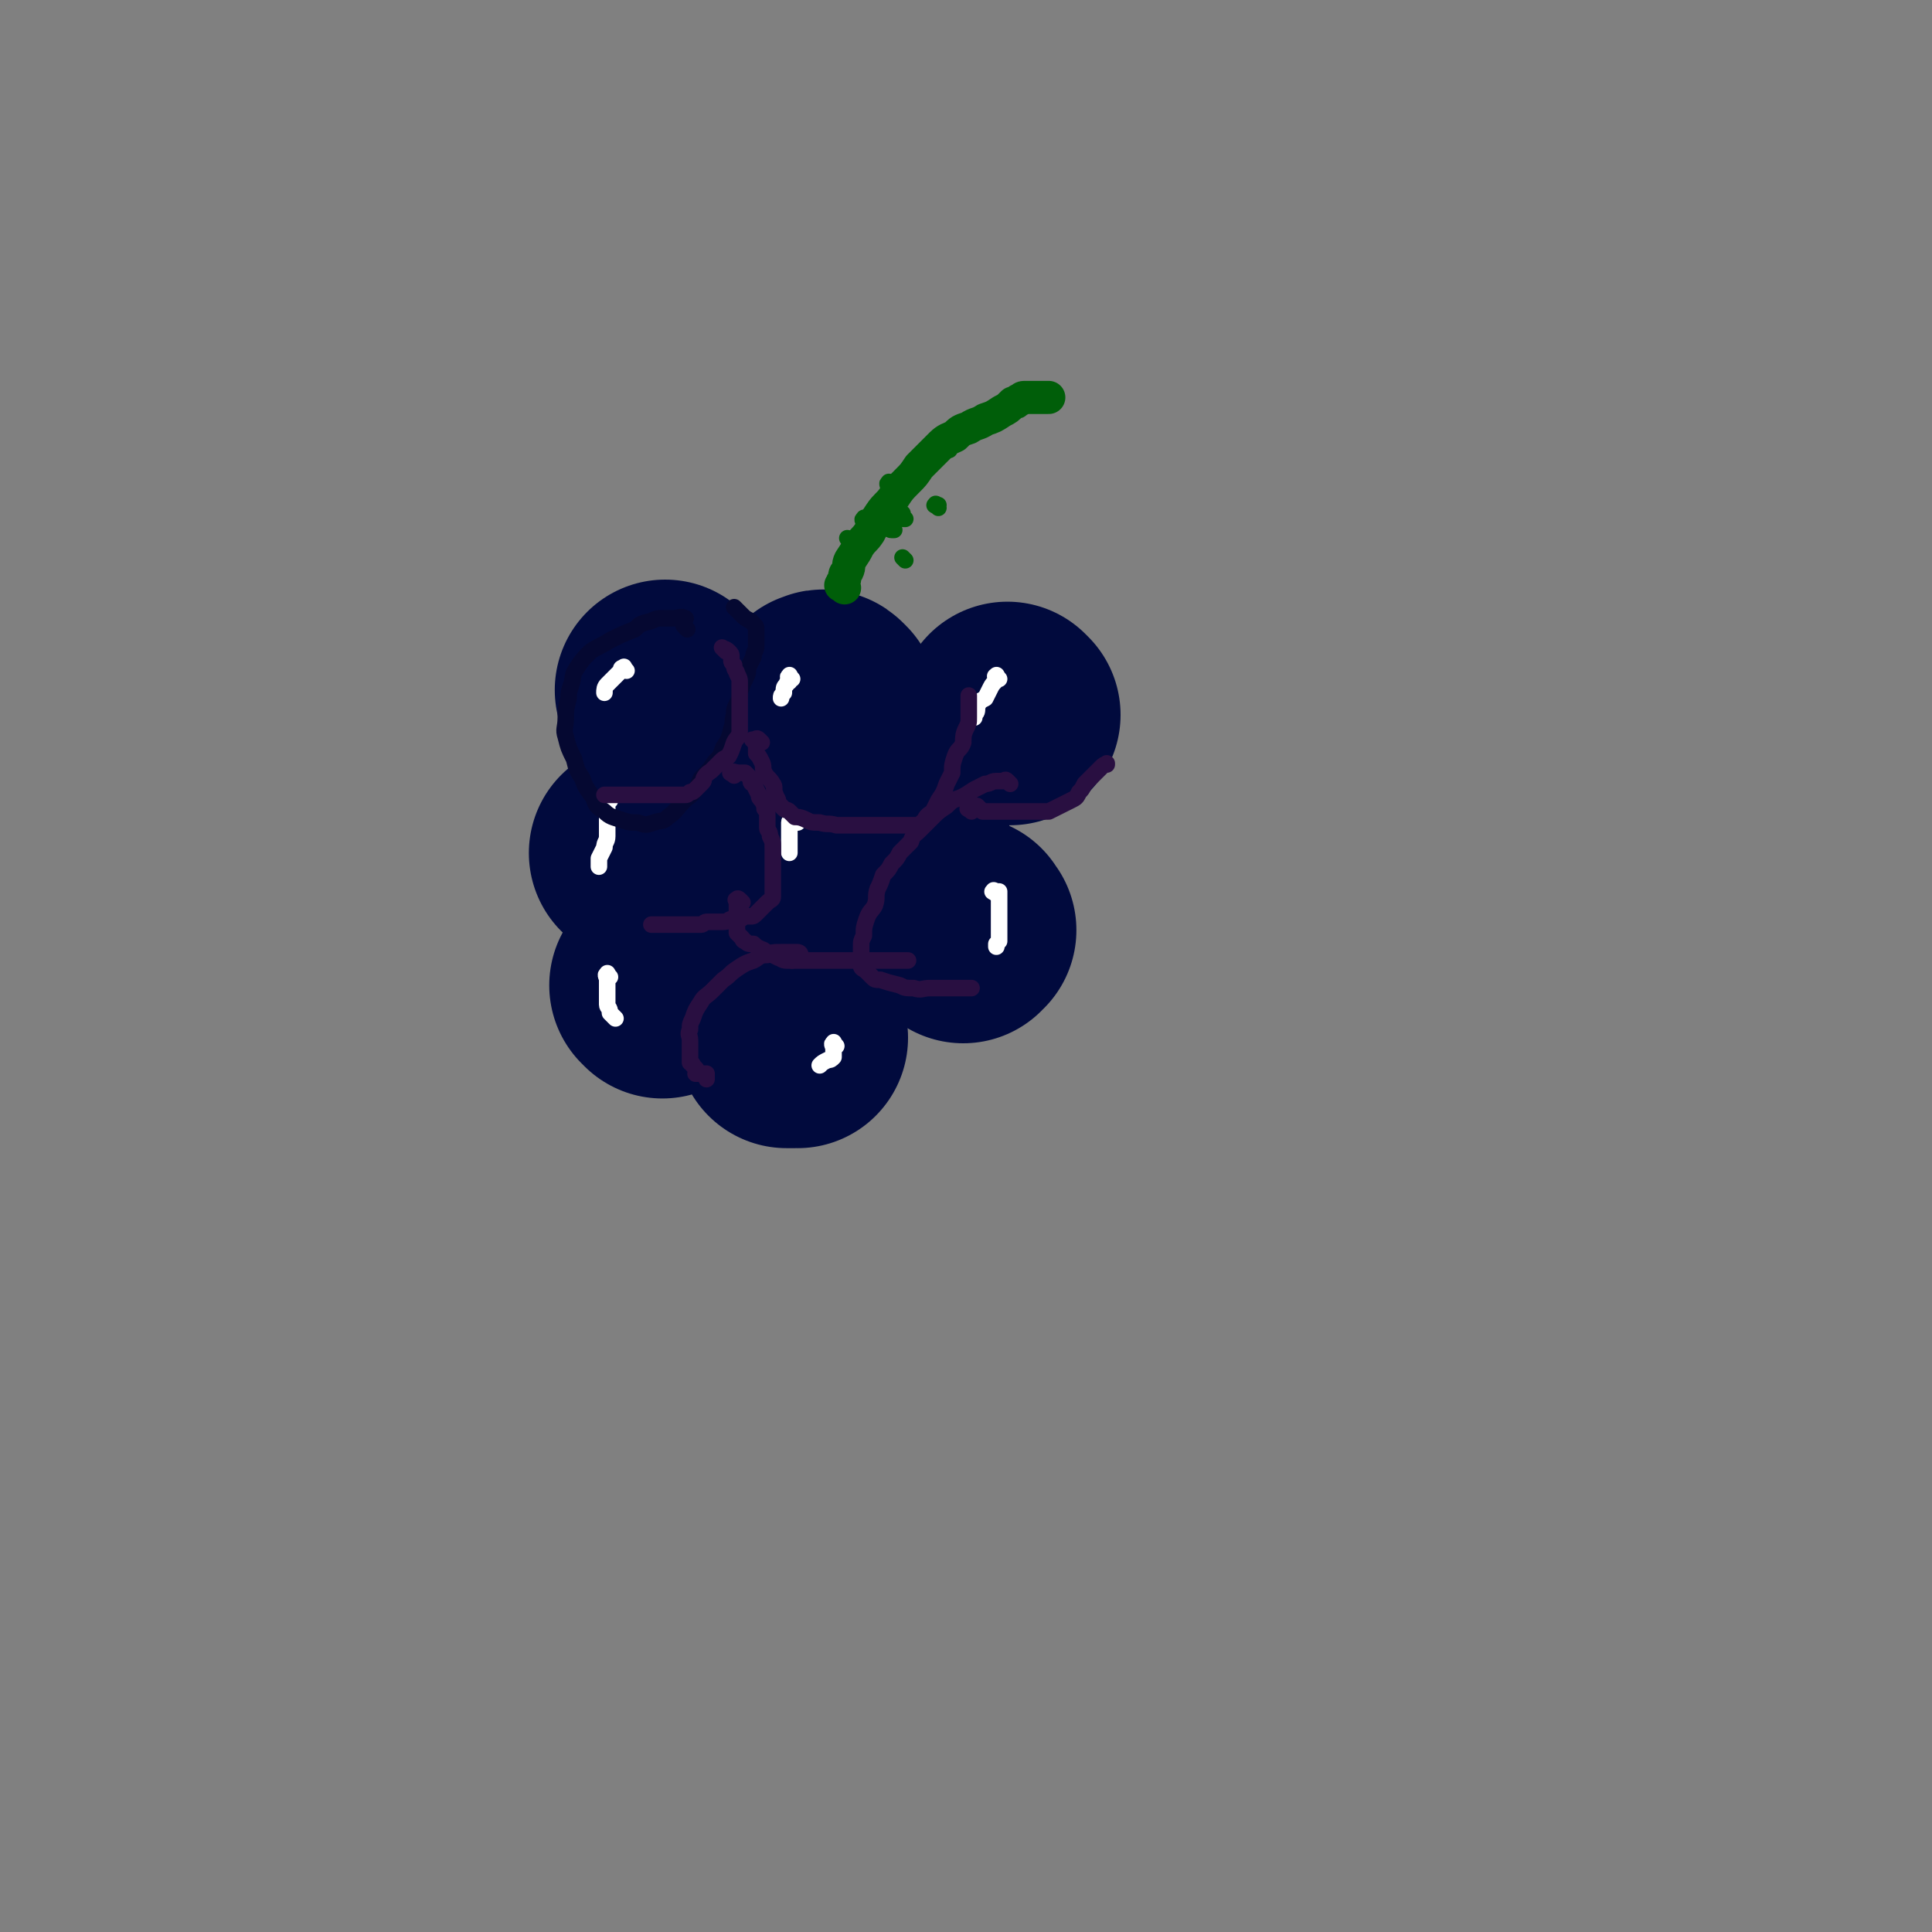 <svg viewBox='0 0 700 700' version='1.1' xmlns='http://www.w3.org/2000/svg' xmlns:xlink='http://www.w3.org/1999/xlink'><rect x="0" y="0" width="700" height="700" fill="#808080" stroke="none"/><g fill='none' stroke='#010A3D' stroke-width='80' stroke-linecap='round' stroke-linejoin='round'><path d='M242,251c-1,-1 -1,-1 -1,-1 '/><path d='M300,255c-1,-1 -1,-1 -1,-1 -1,-1 -1,0 -2,0 '/><path d='M366,259c-1,-1 -1,-1 -1,-1 '/><path d='M269,283c-1,-1 -1,-1 -1,-1 -1,-1 -1,0 -2,0 0,0 -1,0 -1,0 0,0 0,1 0,1 '/><path d='M326,304c-1,-1 -1,-2 -1,-1 -1,0 0,1 0,2 '/><path d='M284,333c-1,-1 -1,-1 -1,-1 '/><path d='M233,310c-1,-1 -2,-1 -1,-1 0,-1 1,0 3,0 0,0 0,0 1,0 '/><path d='M350,337c-1,-1 -1,-2 -1,-1 -1,0 0,1 0,2 '/><path d='M289,376c-1,-1 -1,-2 -1,-1 -1,0 0,1 0,1 -1,0 -1,0 -3,0 0,0 0,0 0,0 '/><path d='M240,358c-1,-1 -1,-1 -1,-1 '/></g>
<g fill='none' stroke='#005E09' stroke-width='12' stroke-linecap='round' stroke-linejoin='round'><path d='M306,213c-1,-1 -2,-1 -1,-1 0,-1 0,-1 1,-2 0,-2 0,-2 1,-3 1,-2 0,-2 1,-4 2,-3 2,-3 3,-5 2,-3 2,-2 4,-5 2,-4 2,-4 4,-7 2,-3 3,-3 5,-6 2,-3 2,-3 5,-6 2,-2 2,-2 4,-5 2,-2 2,-2 4,-4 2,-2 2,-2 4,-4 2,-2 3,-2 5,-3 2,-2 2,-2 5,-3 3,-2 3,-1 6,-3 3,-1 3,-1 6,-3 2,-1 2,-1 4,-3 1,0 1,0 2,-1 1,0 1,-1 2,-1 1,0 1,0 1,0 2,0 2,0 3,0 0,0 0,0 1,0 1,0 1,0 2,0 0,0 0,0 1,0 0,0 0,0 1,0 '/></g>
<g fill='none' stroke='#FFFFFF' stroke-width='6' stroke-linecap='round' stroke-linejoin='round'><path d='M227,243c-1,-1 -1,-2 -1,-1 -1,0 -1,0 -1,1 -1,1 -1,1 -2,2 -2,2 -2,2 -3,3 -1,1 -1,2 -1,3 '/><path d='M287,246c-1,-1 -1,-2 -1,-1 -1,0 0,1 0,2 0,0 -1,0 -1,1 -1,1 -1,1 -1,3 -1,1 -1,1 -1,2 '/><path d='M362,246c-1,-1 -1,-2 -1,-1 -1,0 0,0 0,1 0,1 -1,1 -2,3 -1,2 -1,2 -2,4 -2,1 -2,1 -3,3 0,2 0,2 -1,3 0,0 0,0 0,1 '/><path d='M221,290c-1,-1 -1,-2 -1,-1 -1,0 0,1 0,3 0,1 0,1 0,3 0,2 0,2 0,4 0,2 0,2 0,4 0,2 -1,2 -1,4 -1,2 -1,2 -2,4 0,1 0,1 0,3 '/><path d='M289,298c-1,-1 -1,-1 -1,-1 -1,-1 -1,0 -1,0 0,0 -1,0 -1,1 0,0 0,0 0,1 0,1 0,1 0,1 0,1 0,1 0,2 0,1 0,1 0,2 0,2 0,2 0,3 0,1 0,1 0,2 '/><path d='M361,324c-1,-1 -2,-1 -1,-1 0,-1 0,0 1,0 0,0 1,0 1,0 0,0 0,1 0,2 0,0 0,0 0,1 0,0 0,0 0,0 0,1 0,1 0,2 0,1 0,1 0,2 0,1 0,1 0,3 0,1 0,1 0,3 0,1 0,1 0,2 0,2 0,2 0,3 0,0 0,0 -1,1 0,0 0,0 0,1 '/><path d='M303,379c-1,-1 -1,-2 -1,-1 -1,0 0,1 0,2 0,1 0,1 0,1 0,1 0,1 0,2 -1,1 -1,1 -2,1 -2,1 -2,1 -3,2 '/><path d='M221,354c-1,-1 -1,-2 -1,-1 -1,0 0,1 0,2 0,2 0,2 0,3 0,2 0,2 0,3 0,1 0,2 0,3 0,1 1,1 1,3 1,1 1,1 2,2 '/></g>
<g fill='none' stroke='#050831' stroke-width='6' stroke-linecap='round' stroke-linejoin='round'><path d='M249,228c-1,-1 -1,-1 -1,-1 -1,-1 0,-1 0,-1 0,0 0,0 0,-1 0,-1 1,-1 0,-1 -1,-1 -2,0 -4,0 -1,0 -1,0 -3,0 -3,0 -3,0 -5,1 -4,1 -4,1 -6,3 -5,2 -5,2 -9,4 -3,2 -4,2 -7,4 -3,3 -3,3 -5,6 -2,3 -1,3 -2,6 -1,3 -1,3 -1,5 -1,4 -1,4 -1,7 0,4 -1,4 0,7 1,4 1,4 3,8 1,4 1,4 3,7 1,3 1,3 4,7 1,3 1,3 4,5 2,2 3,2 6,3 3,1 3,1 6,1 3,1 3,1 6,0 3,-1 3,0 5,-2 3,-2 3,-3 6,-6 2,-2 2,-1 4,-4 1,-1 1,-2 2,-4 3,-3 3,-3 5,-6 2,-2 2,-2 3,-5 2,-3 2,-3 3,-7 1,-2 0,-2 1,-5 0,-2 0,-2 1,-4 1,-2 1,-2 1,-4 1,-3 1,-3 2,-5 1,-2 1,-2 1,-4 1,-2 1,-2 2,-4 0,-2 1,-2 1,-4 0,-1 0,-1 0,-3 0,-1 0,-1 0,-2 0,-2 0,-2 -1,-3 -1,-1 -1,-1 -1,-1 -2,-1 -2,-1 -3,-2 -1,-1 -1,-1 -3,-3 '/></g>
<g fill='none' stroke='#290F41' stroke-width='6' stroke-linecap='round' stroke-linejoin='round'><path d='M263,236c-1,-1 -2,-2 -1,-1 0,0 1,0 2,1 1,1 1,1 1,2 0,1 0,1 0,1 0,1 0,1 1,2 0,2 1,2 1,3 1,2 1,2 1,3 0,2 0,2 0,3 0,2 0,2 0,4 0,2 0,2 0,3 0,2 0,2 0,4 0,2 0,2 0,4 0,2 -1,2 -2,4 -1,3 -1,3 -2,5 -2,1 -2,1 -3,2 -2,2 -2,2 -3,3 -1,1 -2,1 -3,3 0,1 0,1 -1,2 0,0 0,0 -1,1 -1,1 -1,1 -1,1 -1,1 -1,1 -2,1 -1,1 -1,1 -2,1 -1,0 -2,0 -3,0 0,0 0,0 -1,0 -1,0 -1,0 -1,0 -1,0 -1,0 -2,0 -1,0 -1,0 -2,0 -2,0 -2,0 -3,0 -1,0 -1,0 -3,0 -1,0 -1,0 -2,0 -2,0 -2,0 -3,0 -2,0 -2,0 -3,0 -1,0 -1,0 -3,0 0,0 0,0 -1,0 0,0 0,0 -1,0 -1,0 -1,0 -1,0 '/><path d='M276,269c-1,-1 -1,-1 -1,-1 -1,-1 -1,0 -2,0 0,0 -1,0 0,0 0,1 1,1 1,3 0,1 0,1 0,2 1,1 1,1 2,3 1,2 0,2 1,4 1,2 2,2 3,4 1,1 0,2 1,4 0,1 1,1 1,3 1,1 1,1 2,2 1,1 1,0 2,1 1,1 1,1 2,2 1,0 2,0 4,1 2,1 2,1 5,1 3,1 3,0 6,1 4,0 4,0 8,0 3,0 3,0 7,0 2,0 2,0 5,0 2,0 2,0 5,0 2,0 2,0 4,0 1,0 1,0 2,-1 1,0 1,-1 1,-1 1,-2 2,-2 3,-3 1,-2 1,-2 2,-4 2,-3 2,-3 3,-6 1,-2 1,-2 2,-4 0,-3 0,-3 1,-6 1,-3 2,-2 3,-5 0,-2 0,-3 1,-5 1,-2 1,-2 1,-4 0,-1 0,-1 0,-2 0,0 0,0 0,-1 0,-1 0,-1 0,-3 0,-1 0,-1 0,-2 '/><path d='M352,294c-1,-1 -2,-1 -1,-1 0,-1 0,-1 1,-1 0,0 0,0 1,0 0,0 1,0 1,0 1,1 1,1 2,2 2,0 2,0 3,0 1,0 1,0 3,0 1,0 1,0 3,0 2,0 2,0 4,0 2,0 2,0 4,0 2,0 2,0 4,0 1,0 1,0 3,0 2,-1 2,-1 4,-2 2,-1 2,-1 4,-2 2,-1 2,-1 3,-3 1,-1 1,-1 2,-3 1,-1 1,-1 3,-3 0,0 0,0 1,-1 0,0 0,0 1,-1 1,-1 1,-1 1,-1 1,-1 1,-1 2,-1 0,-1 0,0 0,0 '/><path d='M366,284c-1,-1 -1,-1 -1,-1 -1,-1 -1,0 -1,0 0,0 0,0 -1,0 -1,0 -1,0 -2,0 -2,0 -2,1 -4,1 -2,1 -2,1 -4,2 -3,2 -3,2 -5,3 -3,1 -3,1 -5,3 -3,2 -3,2 -5,4 -2,2 -2,2 -5,5 -2,2 -2,1 -3,4 -2,2 -2,2 -4,4 -1,2 -1,2 -3,4 -1,2 -1,2 -3,4 -1,3 -1,3 -2,5 -1,3 0,3 -1,6 -1,2 -2,2 -3,5 -1,3 -1,3 -1,6 -1,2 -1,2 -1,4 0,2 0,2 0,4 0,1 0,1 0,3 0,1 1,1 2,2 1,1 1,1 2,2 1,1 1,1 3,1 3,1 3,1 7,2 2,1 2,1 5,1 3,1 3,0 6,0 2,0 2,0 5,0 2,0 2,0 3,0 1,0 1,0 2,0 0,0 0,0 1,0 1,0 1,0 2,0 0,0 0,0 1,0 0,0 0,0 1,0 '/><path d='M266,281c-1,-1 -2,-1 -1,-1 0,-1 1,0 3,0 1,0 1,0 1,0 1,0 1,0 1,0 1,1 1,1 2,2 0,0 0,0 0,1 0,1 1,1 1,1 1,2 1,2 2,4 0,1 0,1 1,2 1,2 1,1 1,3 1,1 1,1 1,3 0,2 0,2 0,4 0,1 1,1 1,3 1,2 1,2 1,4 0,2 0,2 0,4 0,2 0,2 0,4 0,2 0,2 0,3 0,2 0,2 0,3 0,1 0,1 0,3 0,0 0,1 0,1 0,1 -1,1 -2,2 0,0 0,0 -1,1 -1,1 -1,1 -1,1 -1,1 -1,1 -2,2 -1,1 -1,1 -2,1 -1,0 -1,0 -1,0 -2,0 -2,1 -3,1 -1,0 -1,0 -3,0 -1,0 -1,1 -3,1 -2,0 -2,0 -3,0 -1,0 -2,0 -3,0 -1,0 -1,1 -2,1 -1,0 -1,0 -2,0 -2,0 -2,0 -3,0 0,0 0,0 -1,0 -1,0 -1,0 -1,0 -1,0 -1,0 -2,0 -1,0 -1,0 -2,0 -1,0 -1,0 -3,0 0,0 0,0 -1,0 0,0 0,0 -1,0 -1,0 -1,0 -1,0 -1,0 -1,0 -1,0 '/><path d='M269,327c-1,-1 -1,-1 -1,-1 -1,-1 -1,0 -1,0 -1,0 0,0 0,1 0,0 0,1 0,1 0,1 0,1 0,1 0,1 0,1 0,2 0,0 0,0 0,1 0,2 0,2 0,3 0,1 0,1 0,2 0,1 0,1 0,1 1,1 1,1 2,2 0,0 0,1 1,1 1,1 1,1 3,1 1,1 1,1 3,2 1,0 1,1 2,1 2,1 2,1 4,2 1,0 1,1 3,1 1,0 1,0 3,0 2,0 2,0 3,0 3,0 3,0 5,0 3,0 3,0 5,0 4,0 4,0 8,0 4,0 4,0 7,0 3,0 3,0 6,0 3,0 3,0 5,0 1,0 1,0 2,0 '/><path d='M287,348c-1,-1 -2,-1 -1,-1 0,-1 1,0 3,-1 0,0 0,0 1,0 0,-1 -1,-1 -1,-1 0,0 0,0 -1,0 0,0 0,0 -1,0 -1,0 -1,0 -2,0 -1,0 -1,0 -2,0 -3,0 -3,0 -5,1 -3,0 -3,1 -5,2 -3,1 -3,1 -6,3 -3,2 -2,2 -5,4 -2,2 -2,2 -4,4 -2,2 -3,2 -4,4 -2,3 -2,3 -3,6 -1,2 -1,2 -1,4 -1,2 0,2 0,4 0,1 0,1 0,3 0,1 0,1 0,3 0,1 0,1 0,2 0,0 1,0 1,1 1,1 1,1 1,1 1,1 0,1 0,2 0,0 0,0 0,0 1,0 1,0 2,0 1,0 1,0 2,0 0,0 0,0 0,1 0,0 0,0 0,1 '/></g>
<g fill='none' stroke='#005E09' stroke-width='6' stroke-linecap='round' stroke-linejoin='round'><path d='M308,196c-1,-1 -1,-1 -1,-1 '/><path d='M328,203c-1,-1 -1,-1 -1,-1 '/><path d='M314,189c-1,-1 -1,-2 -1,-1 -1,0 0,1 0,1 0,0 1,0 1,0 2,1 2,1 3,2 '/><path d='M340,184c-1,-1 -2,-1 -1,-1 0,-1 0,0 1,0 '/><path d='M344,163c-1,-1 -1,-1 -1,-1 -1,-1 -2,0 -2,-1 0,-1 0,-1 0,-3 0,0 0,-1 0,0 0,0 0,1 0,2 0,1 0,1 -1,1 '/><path d='M328,188c-1,-1 -1,-1 -1,-1 -1,-1 0,-1 0,-1 0,0 0,0 -1,0 -1,0 -1,0 -1,0 -1,0 0,1 0,1 1,1 2,1 3,1 '/><path d='M323,176c-1,-1 -1,-2 -1,-1 -1,0 0,1 0,2 0,1 0,1 0,2 0,3 0,3 0,6 0,2 0,2 0,4 0,1 0,1 0,2 0,0 0,1 1,1 1,0 1,0 1,0 '/></g>
</svg>